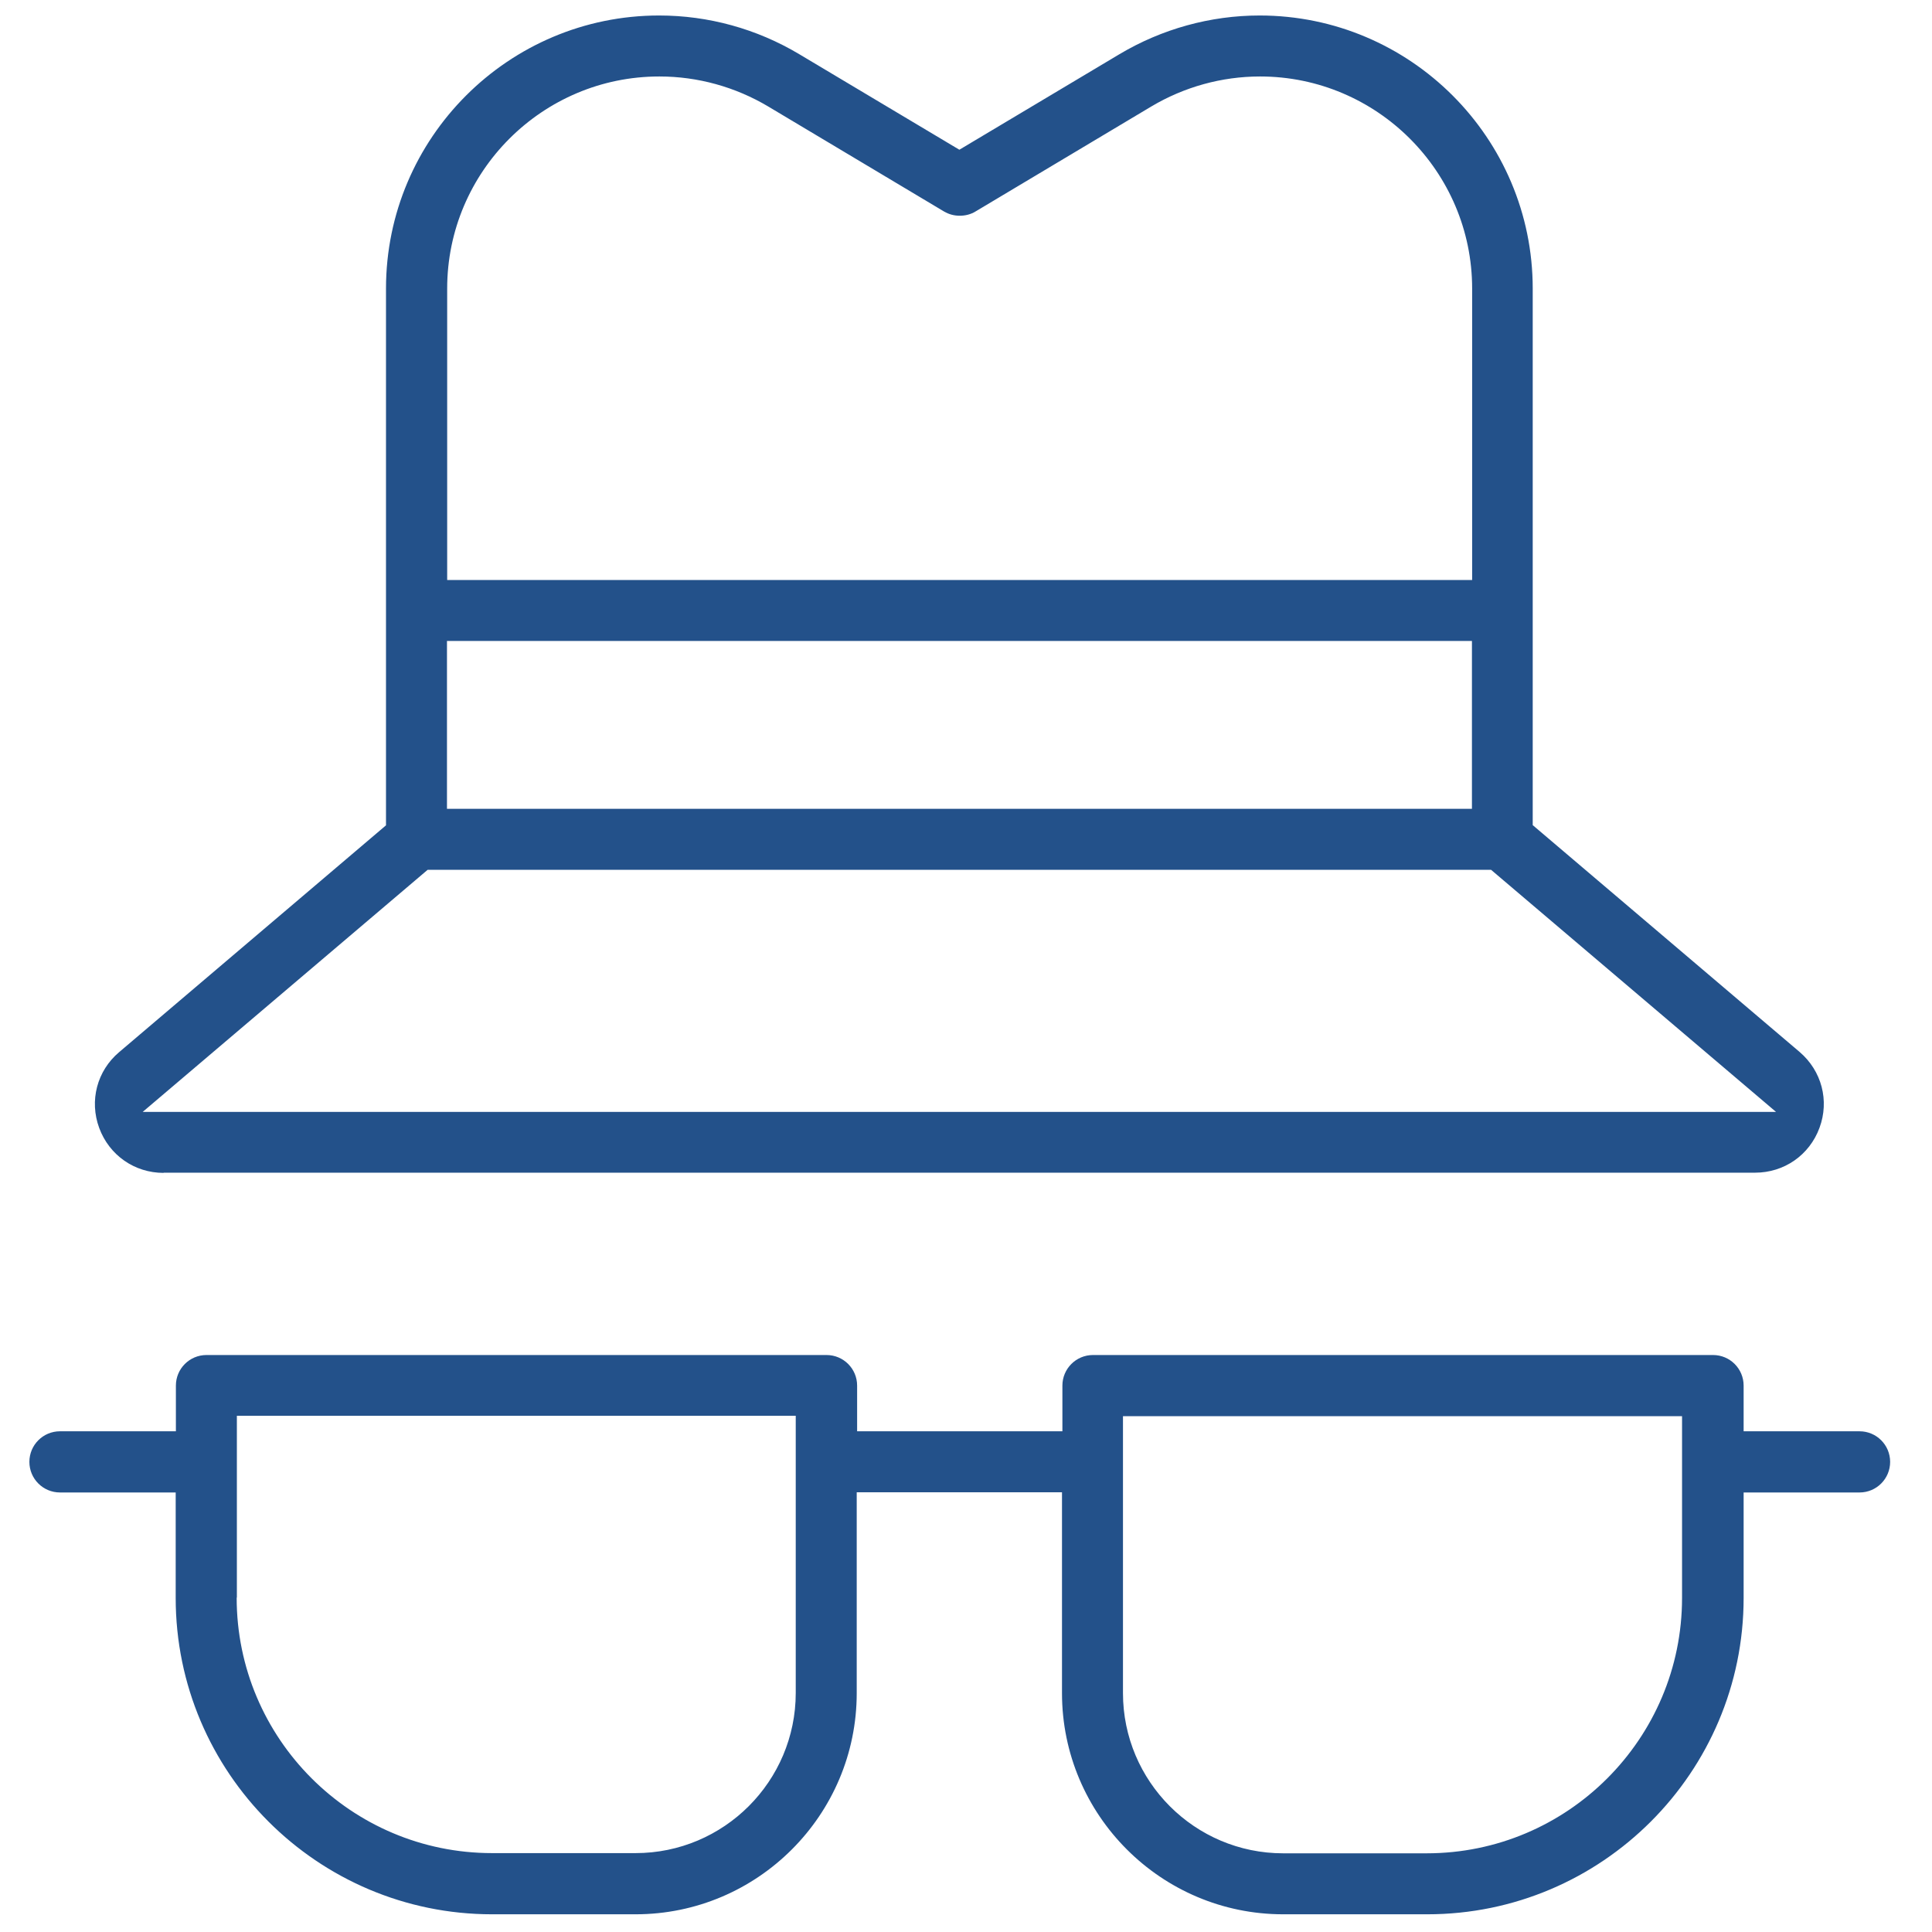<?xml version="1.0" encoding="UTF-8"?> <svg xmlns="http://www.w3.org/2000/svg" viewBox="0 0 96 96"><path fill="#23518a" d="M63.76 95.12c-6.06 0-10.99-4.93-10.99-10.99v-9.98h-10.2v9.98c0 6.06-4.93 10.99-10.99 10.99h-7.13c-8.67 0-15.72-7.05-15.72-15.72v-5.24H2.98c-.84 0-1.52-.68-1.52-1.52s.68-1.52 1.52-1.52h5.76v-2.27c0-.84.68-1.52 1.52-1.52h30.81c.84 0 1.52.68 1.52 1.52v2.27h10.2v-2.27c0-.84.68-1.52 1.52-1.52h30.81c.84 0 1.52.68 1.52 1.52v2.27h5.76c.84 0 1.52.68 1.52 1.52s-.68 1.52-1.52 1.52h-5.76v5.24c0 8.67-7.05 15.72-15.72 15.72h-7.13ZM55.8 84.13c0 4.39 3.57 7.96 7.96 7.96h7.13c7 0 12.69-5.69 12.69-12.69v-9.03H55.8v13.77Zm-44.04-4.74c0 7 5.69 12.69 12.69 12.69h7.13c4.39 0 7.96-3.57 7.96-7.96V70.35H11.77v9.03ZM8.13 58.28c-1.45 0-2.7-.88-3.2-2.23-.5-1.36-.11-2.84.99-3.77l13.26-11.27V14.34C19.18 6.85 25.27.77 32.75.77c2.45 0 4.85.66 6.96 1.92l7.96 4.75 7.96-4.75c2.1-1.25 4.51-1.92 6.96-1.92 7.49 0 13.57 6.09 13.57 13.57V41l13.26 11.27c1.1.94 1.49 2.42.99 3.77-.5 1.36-1.76 2.23-3.2 2.23H8.13ZM7.1 55.25h81.15L74.09 43.22H21.25L7.09 55.25Zm15.11-15.06h50.93v-8.34H22.21v8.34ZM32.76 3.8c-5.81 0-10.54 4.73-10.54 10.54v14.48h50.93V14.34c0-5.81-4.73-10.54-10.54-10.54-1.9 0-3.77.52-5.4 1.49l-8.74 5.22c-.23.14-.5.21-.78.21s-.54-.07-.78-.21l-8.74-5.22c-1.63-.97-3.5-1.49-5.4-1.49Z"></path></svg> 